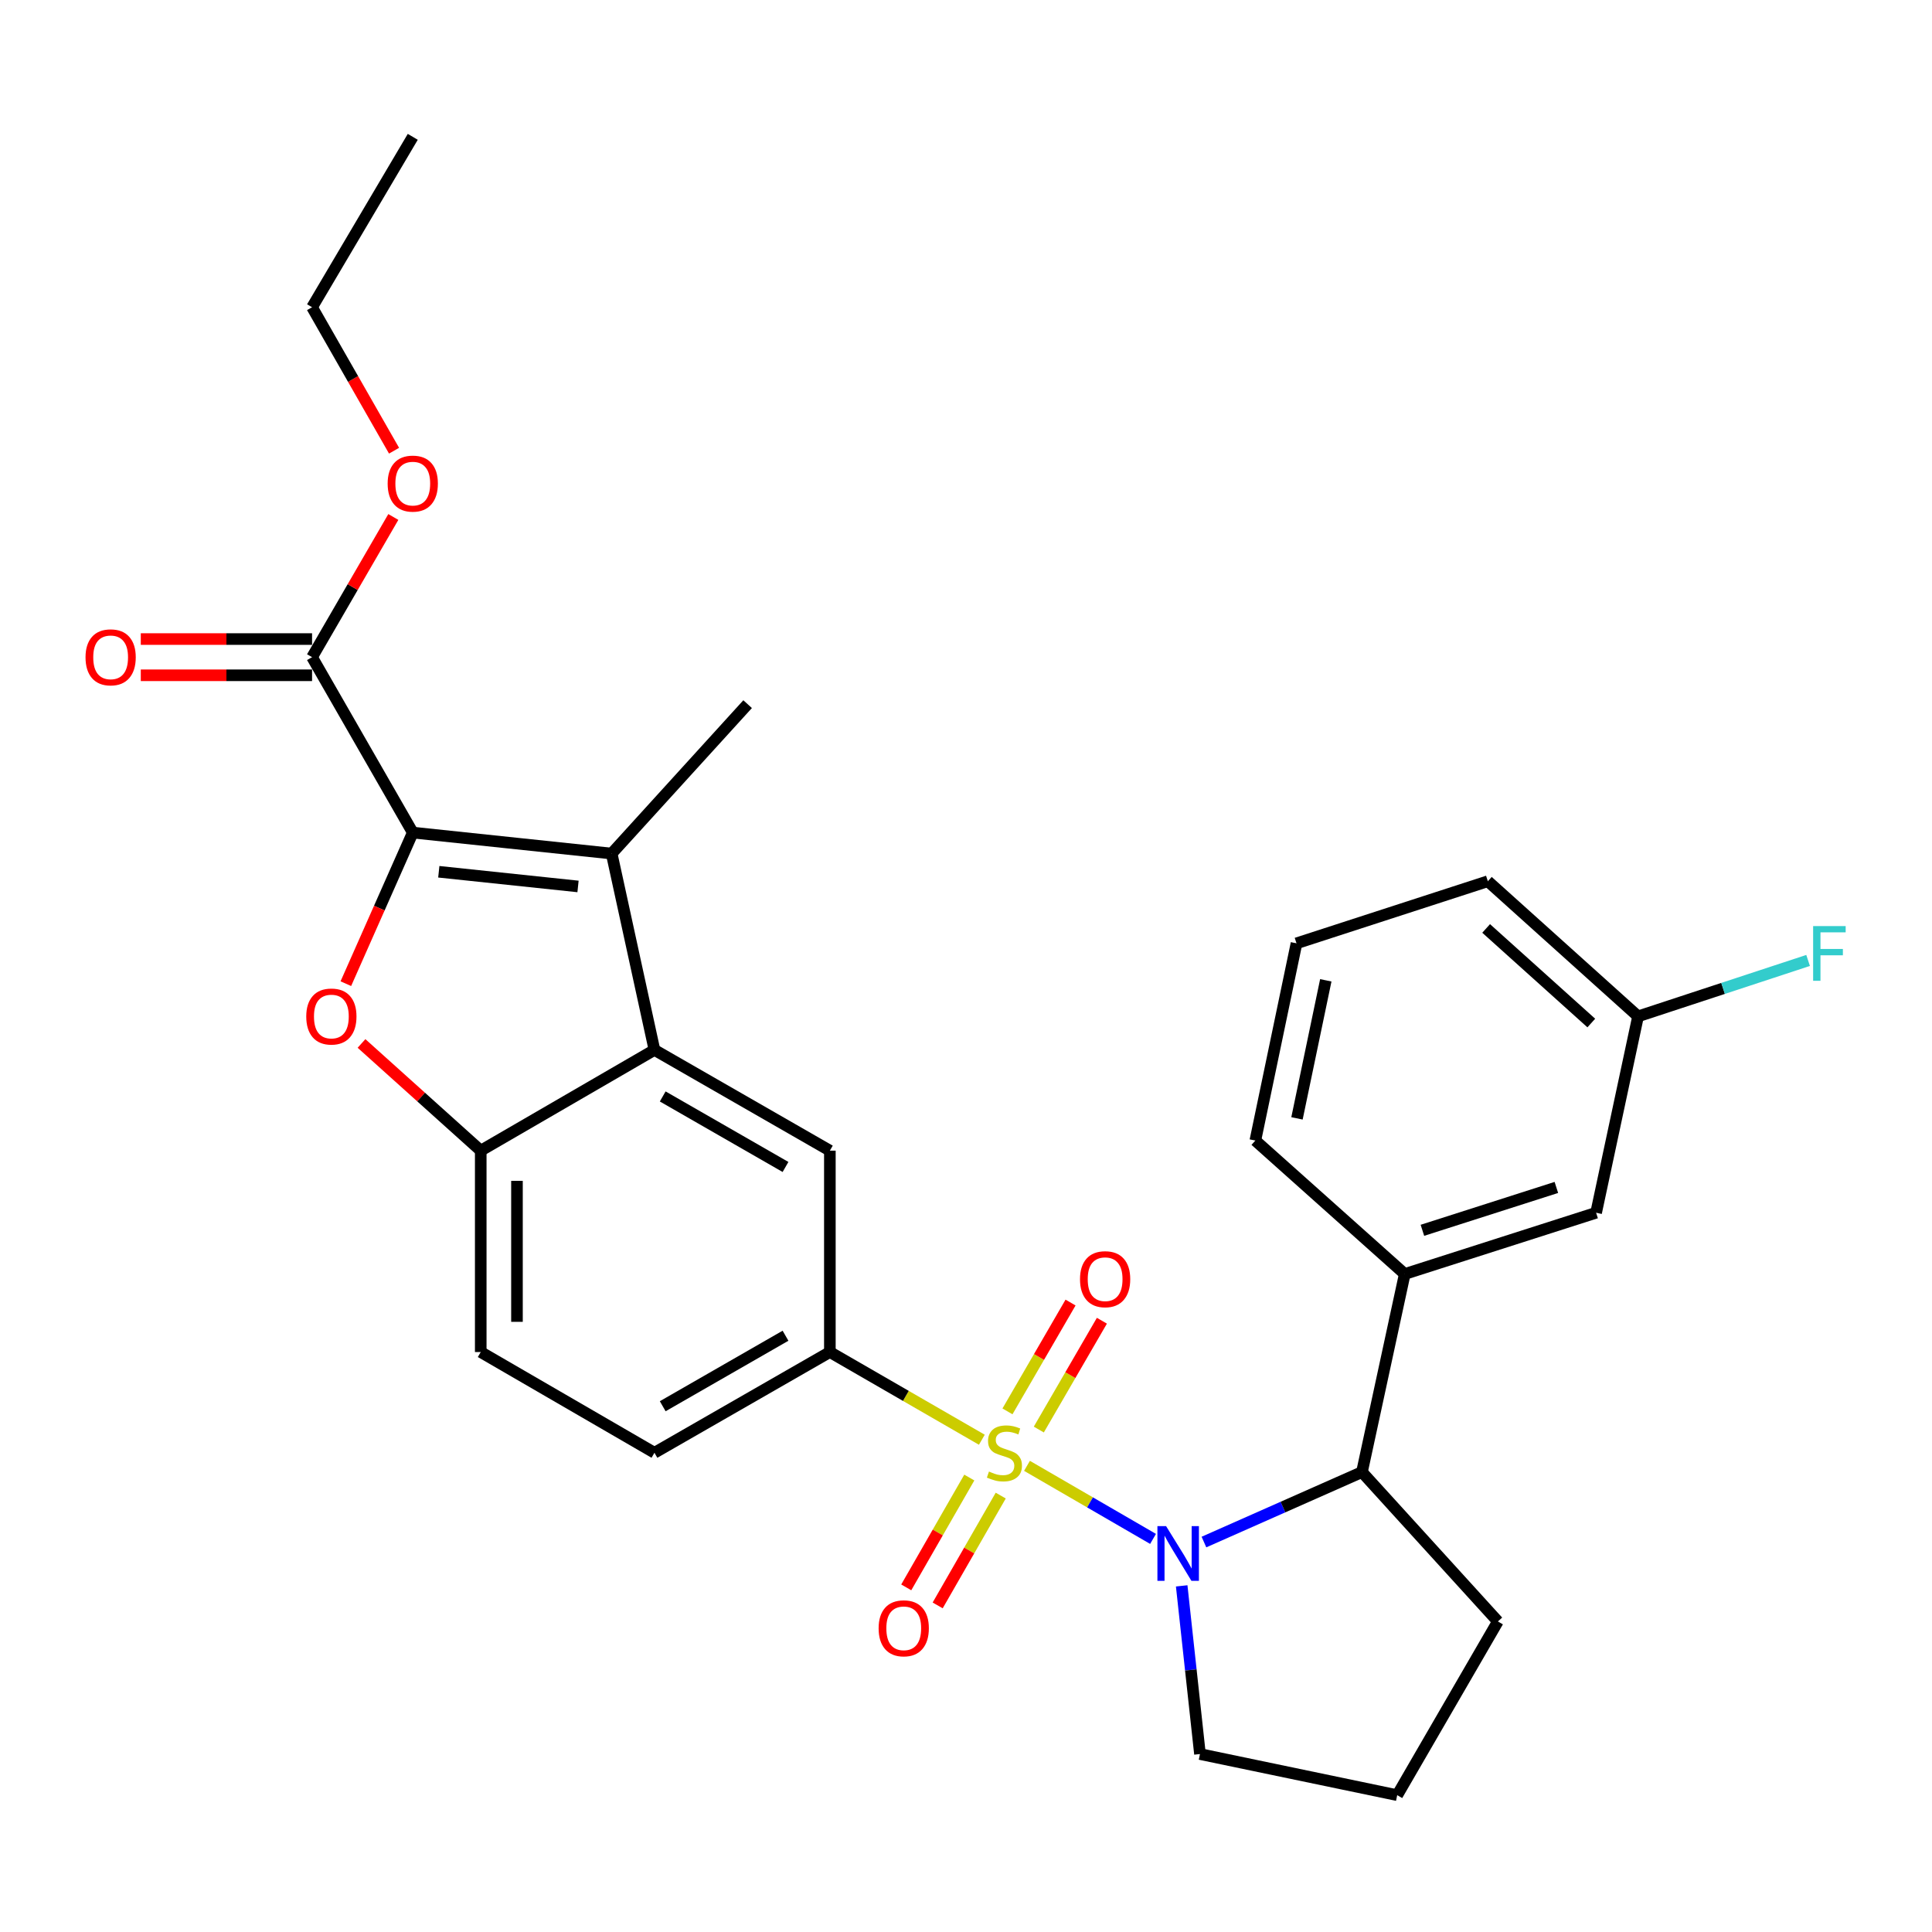 <?xml version='1.0' encoding='iso-8859-1'?>
<svg version='1.1' baseProfile='full'
              xmlns='http://www.w3.org/2000/svg'
                      xmlns:rdkit='http://www.rdkit.org/xml'
                      xmlns:xlink='http://www.w3.org/1999/xlink'
                  xml:space='preserve'
width='1000px' height='1000px' viewBox='0 0 1000 1000'>
<!-- END OF HEADER -->
<rect style='opacity:1.0;fill:#FFFFFF;stroke:none' width='1000' height='1000' x='0' y='0'> </rect>
<path class='bond-0' d='M 531.565,758.717 L 564.19,777.626' style='fill:none;fill-rule:evenodd;stroke:#CCCC00;stroke-width:6px;stroke-linecap:butt;stroke-linejoin:miter;stroke-opacity:1' />
<path class='bond-0' d='M 564.19,777.626 L 596.816,796.536' style='fill:none;fill-rule:evenodd;stroke:#0000FF;stroke-width:6px;stroke-linecap:butt;stroke-linejoin:miter;stroke-opacity:1' />
<path class='bond-5' d='M 508.198,745.204 L 468.868,722.509' style='fill:none;fill-rule:evenodd;stroke:#CCCC00;stroke-width:6px;stroke-linecap:butt;stroke-linejoin:miter;stroke-opacity:1' />
<path class='bond-5' d='M 468.868,722.509 L 429.538,699.814' style='fill:none;fill-rule:evenodd;stroke:#000000;stroke-width:6px;stroke-linecap:butt;stroke-linejoin:miter;stroke-opacity:1' />
<path class='bond-11' d='M 537.689,739.932 L 554.014,711.768' style='fill:none;fill-rule:evenodd;stroke:#CCCC00;stroke-width:6px;stroke-linecap:butt;stroke-linejoin:miter;stroke-opacity:1' />
<path class='bond-11' d='M 554.014,711.768 L 570.34,683.604' style='fill:none;fill-rule:evenodd;stroke:#FF0000;stroke-width:6px;stroke-linecap:butt;stroke-linejoin:miter;stroke-opacity:1' />
<path class='bond-11' d='M 521.465,730.527 L 537.79,702.364' style='fill:none;fill-rule:evenodd;stroke:#CCCC00;stroke-width:6px;stroke-linecap:butt;stroke-linejoin:miter;stroke-opacity:1' />
<path class='bond-11' d='M 537.79,702.364 L 554.115,674.2' style='fill:none;fill-rule:evenodd;stroke:#FF0000;stroke-width:6px;stroke-linecap:butt;stroke-linejoin:miter;stroke-opacity:1' />
<path class='bond-12' d='M 501.709,764.777 L 485.392,793.2' style='fill:none;fill-rule:evenodd;stroke:#CCCC00;stroke-width:6px;stroke-linecap:butt;stroke-linejoin:miter;stroke-opacity:1' />
<path class='bond-12' d='M 485.392,793.2 L 469.075,821.623' style='fill:none;fill-rule:evenodd;stroke:#FF0000;stroke-width:6px;stroke-linecap:butt;stroke-linejoin:miter;stroke-opacity:1' />
<path class='bond-12' d='M 517.973,774.113 L 501.656,802.536' style='fill:none;fill-rule:evenodd;stroke:#CCCC00;stroke-width:6px;stroke-linecap:butt;stroke-linejoin:miter;stroke-opacity:1' />
<path class='bond-12' d='M 501.656,802.536 L 485.338,830.96' style='fill:none;fill-rule:evenodd;stroke:#FF0000;stroke-width:6px;stroke-linecap:butt;stroke-linejoin:miter;stroke-opacity:1' />
<path class='bond-7' d='M 623.159,798.163 L 664.053,780.051' style='fill:none;fill-rule:evenodd;stroke:#0000FF;stroke-width:6px;stroke-linecap:butt;stroke-linejoin:miter;stroke-opacity:1' />
<path class='bond-7' d='M 664.053,780.051 L 704.948,761.939' style='fill:none;fill-rule:evenodd;stroke:#000000;stroke-width:6px;stroke-linecap:butt;stroke-linejoin:miter;stroke-opacity:1' />
<path class='bond-17' d='M 611.64,820.842 L 616.37,864.366' style='fill:none;fill-rule:evenodd;stroke:#0000FF;stroke-width:6px;stroke-linecap:butt;stroke-linejoin:miter;stroke-opacity:1' />
<path class='bond-17' d='M 616.37,864.366 L 621.101,907.891' style='fill:none;fill-rule:evenodd;stroke:#000000;stroke-width:6px;stroke-linecap:butt;stroke-linejoin:miter;stroke-opacity:1' />
<path class='bond-1' d='M 213.648,430.947 L 316.592,441.803' style='fill:none;fill-rule:evenodd;stroke:#000000;stroke-width:6px;stroke-linecap:butt;stroke-linejoin:miter;stroke-opacity:1' />
<path class='bond-1' d='M 227.122,451.225 L 299.183,458.824' style='fill:none;fill-rule:evenodd;stroke:#000000;stroke-width:6px;stroke-linecap:butt;stroke-linejoin:miter;stroke-opacity:1' />
<path class='bond-9' d='M 213.648,430.947 L 161.524,340.151' style='fill:none;fill-rule:evenodd;stroke:#000000;stroke-width:6px;stroke-linecap:butt;stroke-linejoin:miter;stroke-opacity:1' />
<path class='bond-31' d='M 213.648,430.947 L 196.329,470.046' style='fill:none;fill-rule:evenodd;stroke:#000000;stroke-width:6px;stroke-linecap:butt;stroke-linejoin:miter;stroke-opacity:1' />
<path class='bond-31' d='M 196.329,470.046 L 179.01,509.146' style='fill:none;fill-rule:evenodd;stroke:#FF0000;stroke-width:6px;stroke-linecap:butt;stroke-linejoin:miter;stroke-opacity:1' />
<path class='bond-2' d='M 316.592,441.803 L 338.741,543.434' style='fill:none;fill-rule:evenodd;stroke:#000000;stroke-width:6px;stroke-linecap:butt;stroke-linejoin:miter;stroke-opacity:1' />
<path class='bond-20' d='M 316.592,441.803 L 386.968,364.467' style='fill:none;fill-rule:evenodd;stroke:#000000;stroke-width:6px;stroke-linecap:butt;stroke-linejoin:miter;stroke-opacity:1' />
<path class='bond-3' d='M 187.115,540.092 L 217.973,567.835' style='fill:none;fill-rule:evenodd;stroke:#FF0000;stroke-width:6px;stroke-linecap:butt;stroke-linejoin:miter;stroke-opacity:1' />
<path class='bond-3' d='M 217.973,567.835 L 248.83,595.578' style='fill:none;fill-rule:evenodd;stroke:#000000;stroke-width:6px;stroke-linecap:butt;stroke-linejoin:miter;stroke-opacity:1' />
<path class='bond-4' d='M 338.741,543.434 L 429.538,595.578' style='fill:none;fill-rule:evenodd;stroke:#000000;stroke-width:6px;stroke-linecap:butt;stroke-linejoin:miter;stroke-opacity:1' />
<path class='bond-4' d='M 343.021,567.518 L 406.579,604.019' style='fill:none;fill-rule:evenodd;stroke:#000000;stroke-width:6px;stroke-linecap:butt;stroke-linejoin:miter;stroke-opacity:1' />
<path class='bond-30' d='M 338.741,543.434 L 248.83,595.578' style='fill:none;fill-rule:evenodd;stroke:#000000;stroke-width:6px;stroke-linecap:butt;stroke-linejoin:miter;stroke-opacity:1' />
<path class='bond-8' d='M 429.538,699.814 L 429.538,595.578' style='fill:none;fill-rule:evenodd;stroke:#000000;stroke-width:6px;stroke-linecap:butt;stroke-linejoin:miter;stroke-opacity:1' />
<path class='bond-14' d='M 429.538,699.814 L 338.741,751.948' style='fill:none;fill-rule:evenodd;stroke:#000000;stroke-width:6px;stroke-linecap:butt;stroke-linejoin:miter;stroke-opacity:1' />
<path class='bond-14' d='M 406.58,691.372 L 343.023,727.865' style='fill:none;fill-rule:evenodd;stroke:#000000;stroke-width:6px;stroke-linecap:butt;stroke-linejoin:miter;stroke-opacity:1' />
<path class='bond-6' d='M 248.83,595.578 L 248.83,699.814' style='fill:none;fill-rule:evenodd;stroke:#000000;stroke-width:6px;stroke-linecap:butt;stroke-linejoin:miter;stroke-opacity:1' />
<path class='bond-6' d='M 267.584,611.214 L 267.584,684.179' style='fill:none;fill-rule:evenodd;stroke:#000000;stroke-width:6px;stroke-linecap:butt;stroke-linejoin:miter;stroke-opacity:1' />
<path class='bond-10' d='M 704.948,761.939 L 727.097,659.422' style='fill:none;fill-rule:evenodd;stroke:#000000;stroke-width:6px;stroke-linecap:butt;stroke-linejoin:miter;stroke-opacity:1' />
<path class='bond-22' d='M 704.948,761.939 L 775.303,839.265' style='fill:none;fill-rule:evenodd;stroke:#000000;stroke-width:6px;stroke-linecap:butt;stroke-linejoin:miter;stroke-opacity:1' />
<path class='bond-16' d='M 161.524,330.774 L 117.199,330.774' style='fill:none;fill-rule:evenodd;stroke:#000000;stroke-width:6px;stroke-linecap:butt;stroke-linejoin:miter;stroke-opacity:1' />
<path class='bond-16' d='M 117.199,330.774 L 72.874,330.774' style='fill:none;fill-rule:evenodd;stroke:#FF0000;stroke-width:6px;stroke-linecap:butt;stroke-linejoin:miter;stroke-opacity:1' />
<path class='bond-16' d='M 161.524,349.527 L 117.199,349.527' style='fill:none;fill-rule:evenodd;stroke:#000000;stroke-width:6px;stroke-linecap:butt;stroke-linejoin:miter;stroke-opacity:1' />
<path class='bond-16' d='M 117.199,349.527 L 72.874,349.527' style='fill:none;fill-rule:evenodd;stroke:#FF0000;stroke-width:6px;stroke-linecap:butt;stroke-linejoin:miter;stroke-opacity:1' />
<path class='bond-19' d='M 161.524,340.151 L 182.555,303.869' style='fill:none;fill-rule:evenodd;stroke:#000000;stroke-width:6px;stroke-linecap:butt;stroke-linejoin:miter;stroke-opacity:1' />
<path class='bond-19' d='M 182.555,303.869 L 203.586,267.588' style='fill:none;fill-rule:evenodd;stroke:#FF0000;stroke-width:6px;stroke-linecap:butt;stroke-linejoin:miter;stroke-opacity:1' />
<path class='bond-13' d='M 727.097,659.422 L 826.145,627.719' style='fill:none;fill-rule:evenodd;stroke:#000000;stroke-width:6px;stroke-linecap:butt;stroke-linejoin:miter;stroke-opacity:1' />
<path class='bond-13' d='M 736.238,636.806 L 805.571,614.614' style='fill:none;fill-rule:evenodd;stroke:#000000;stroke-width:6px;stroke-linecap:butt;stroke-linejoin:miter;stroke-opacity:1' />
<path class='bond-23' d='M 727.097,659.422 L 649.762,590.348' style='fill:none;fill-rule:evenodd;stroke:#000000;stroke-width:6px;stroke-linecap:butt;stroke-linejoin:miter;stroke-opacity:1' />
<path class='bond-18' d='M 826.145,627.719 L 847.857,526.067' style='fill:none;fill-rule:evenodd;stroke:#000000;stroke-width:6px;stroke-linecap:butt;stroke-linejoin:miter;stroke-opacity:1' />
<path class='bond-15' d='M 338.741,751.948 L 248.83,699.814' style='fill:none;fill-rule:evenodd;stroke:#000000;stroke-width:6px;stroke-linecap:butt;stroke-linejoin:miter;stroke-opacity:1' />
<path class='bond-24' d='M 621.101,907.891 L 723.191,929.175' style='fill:none;fill-rule:evenodd;stroke:#000000;stroke-width:6px;stroke-linecap:butt;stroke-linejoin:miter;stroke-opacity:1' />
<path class='bond-21' d='M 847.857,526.067 L 891.863,511.596' style='fill:none;fill-rule:evenodd;stroke:#000000;stroke-width:6px;stroke-linecap:butt;stroke-linejoin:miter;stroke-opacity:1' />
<path class='bond-21' d='M 891.863,511.596 L 935.868,497.125' style='fill:none;fill-rule:evenodd;stroke:#33CCCC;stroke-width:6px;stroke-linecap:butt;stroke-linejoin:miter;stroke-opacity:1' />
<path class='bond-32' d='M 847.857,526.067 L 770.105,456.128' style='fill:none;fill-rule:evenodd;stroke:#000000;stroke-width:6px;stroke-linecap:butt;stroke-linejoin:miter;stroke-opacity:1' />
<path class='bond-32' d='M 823.653,529.519 L 769.226,480.561' style='fill:none;fill-rule:evenodd;stroke:#000000;stroke-width:6px;stroke-linecap:butt;stroke-linejoin:miter;stroke-opacity:1' />
<path class='bond-27' d='M 203.963,233.283 L 182.743,196.155' style='fill:none;fill-rule:evenodd;stroke:#FF0000;stroke-width:6px;stroke-linecap:butt;stroke-linejoin:miter;stroke-opacity:1' />
<path class='bond-27' d='M 182.743,196.155 L 161.524,159.027' style='fill:none;fill-rule:evenodd;stroke:#000000;stroke-width:6px;stroke-linecap:butt;stroke-linejoin:miter;stroke-opacity:1' />
<path class='bond-29' d='M 775.303,839.265 L 723.191,929.175' style='fill:none;fill-rule:evenodd;stroke:#000000;stroke-width:6px;stroke-linecap:butt;stroke-linejoin:miter;stroke-opacity:1' />
<path class='bond-25' d='M 649.762,590.348 L 671.067,488.269' style='fill:none;fill-rule:evenodd;stroke:#000000;stroke-width:6px;stroke-linecap:butt;stroke-linejoin:miter;stroke-opacity:1' />
<path class='bond-25' d='M 671.315,578.868 L 686.229,507.412' style='fill:none;fill-rule:evenodd;stroke:#000000;stroke-width:6px;stroke-linecap:butt;stroke-linejoin:miter;stroke-opacity:1' />
<path class='bond-26' d='M 671.067,488.269 L 770.105,456.128' style='fill:none;fill-rule:evenodd;stroke:#000000;stroke-width:6px;stroke-linecap:butt;stroke-linejoin:miter;stroke-opacity:1' />
<path class='bond-28' d='M 161.524,159.027 L 213.648,70.825' style='fill:none;fill-rule:evenodd;stroke:#000000;stroke-width:6px;stroke-linecap:butt;stroke-linejoin:miter;stroke-opacity:1' />
<path  class='atom-0' d='M 511.886 761.668
Q 512.206 761.788, 513.526 762.348
Q 514.846 762.908, 516.286 763.268
Q 517.766 763.588, 519.206 763.588
Q 521.886 763.588, 523.446 762.308
Q 525.006 760.988, 525.006 758.708
Q 525.006 757.148, 524.206 756.188
Q 523.446 755.228, 522.246 754.708
Q 521.046 754.188, 519.046 753.588
Q 516.526 752.828, 515.006 752.108
Q 513.526 751.388, 512.446 749.868
Q 511.406 748.348, 511.406 745.788
Q 511.406 742.228, 513.806 740.028
Q 516.246 737.828, 521.046 737.828
Q 524.326 737.828, 528.046 739.388
L 527.126 742.468
Q 523.726 741.068, 521.166 741.068
Q 518.406 741.068, 516.886 742.228
Q 515.366 743.348, 515.406 745.308
Q 515.406 746.828, 516.166 747.748
Q 516.966 748.668, 518.086 749.188
Q 519.246 749.708, 521.166 750.308
Q 523.726 751.108, 525.246 751.908
Q 526.766 752.708, 527.846 754.348
Q 528.966 755.948, 528.966 758.708
Q 528.966 762.628, 526.326 764.748
Q 523.726 766.828, 519.366 766.828
Q 516.846 766.828, 514.926 766.268
Q 513.046 765.748, 510.806 764.828
L 511.886 761.668
' fill='#CCCC00'/>
<path  class='atom-1' d='M 603.558 789.911
L 612.838 804.911
Q 613.758 806.391, 615.238 809.071
Q 616.718 811.751, 616.798 811.911
L 616.798 789.911
L 620.558 789.911
L 620.558 818.231
L 616.678 818.231
L 606.718 801.831
Q 605.558 799.911, 604.318 797.711
Q 603.118 795.511, 602.758 794.831
L 602.758 818.231
L 599.078 818.231
L 599.078 789.911
L 603.558 789.911
' fill='#0000FF'/>
<path  class='atom-4' d='M 158.516 526.147
Q 158.516 519.347, 161.876 515.547
Q 165.236 511.747, 171.516 511.747
Q 177.796 511.747, 181.156 515.547
Q 184.516 519.347, 184.516 526.147
Q 184.516 533.027, 181.116 536.947
Q 177.716 540.827, 171.516 540.827
Q 165.276 540.827, 161.876 536.947
Q 158.516 533.067, 158.516 526.147
M 171.516 537.627
Q 175.836 537.627, 178.156 534.747
Q 180.516 531.827, 180.516 526.147
Q 180.516 520.587, 178.156 517.787
Q 175.836 514.947, 171.516 514.947
Q 167.196 514.947, 164.836 517.747
Q 162.516 520.547, 162.516 526.147
Q 162.516 531.867, 164.836 534.747
Q 167.196 537.627, 171.516 537.627
' fill='#FF0000'/>
<path  class='atom-12' d='M 559.009 662.107
Q 559.009 655.307, 562.369 651.507
Q 565.729 647.707, 572.009 647.707
Q 578.289 647.707, 581.649 651.507
Q 585.009 655.307, 585.009 662.107
Q 585.009 668.987, 581.609 672.907
Q 578.209 676.787, 572.009 676.787
Q 565.769 676.787, 562.369 672.907
Q 559.009 669.027, 559.009 662.107
M 572.009 673.587
Q 576.329 673.587, 578.649 670.707
Q 581.009 667.787, 581.009 662.107
Q 581.009 656.547, 578.649 653.747
Q 576.329 650.907, 572.009 650.907
Q 567.689 650.907, 565.329 653.707
Q 563.009 656.507, 563.009 662.107
Q 563.009 667.827, 565.329 670.707
Q 567.689 673.587, 572.009 673.587
' fill='#FF0000'/>
<path  class='atom-13' d='M 454.773 842.804
Q 454.773 836.004, 458.133 832.204
Q 461.493 828.404, 467.773 828.404
Q 474.053 828.404, 477.413 832.204
Q 480.773 836.004, 480.773 842.804
Q 480.773 849.684, 477.373 853.604
Q 473.973 857.484, 467.773 857.484
Q 461.533 857.484, 458.133 853.604
Q 454.773 849.724, 454.773 842.804
M 467.773 854.284
Q 472.093 854.284, 474.413 851.404
Q 476.773 848.484, 476.773 842.804
Q 476.773 837.244, 474.413 834.444
Q 472.093 831.604, 467.773 831.604
Q 463.453 831.604, 461.093 834.404
Q 458.773 837.204, 458.773 842.804
Q 458.773 848.524, 461.093 851.404
Q 463.453 854.284, 467.773 854.284
' fill='#FF0000'/>
<path  class='atom-17' d='M 44.267 340.231
Q 44.267 333.431, 47.627 329.631
Q 50.987 325.831, 57.267 325.831
Q 63.547 325.831, 66.907 329.631
Q 70.267 333.431, 70.267 340.231
Q 70.267 347.111, 66.867 351.031
Q 63.467 354.911, 57.267 354.911
Q 51.027 354.911, 47.627 351.031
Q 44.267 347.151, 44.267 340.231
M 57.267 351.711
Q 61.587 351.711, 63.907 348.831
Q 66.267 345.911, 66.267 340.231
Q 66.267 334.671, 63.907 331.871
Q 61.587 329.031, 57.267 329.031
Q 52.947 329.031, 50.587 331.831
Q 48.267 334.631, 48.267 340.231
Q 48.267 345.951, 50.587 348.831
Q 52.947 351.711, 57.267 351.711
' fill='#FF0000'/>
<path  class='atom-20' d='M 200.648 250.309
Q 200.648 243.509, 204.008 239.709
Q 207.368 235.909, 213.648 235.909
Q 219.928 235.909, 223.288 239.709
Q 226.648 243.509, 226.648 250.309
Q 226.648 257.189, 223.248 261.109
Q 219.848 264.989, 213.648 264.989
Q 207.408 264.989, 204.008 261.109
Q 200.648 257.229, 200.648 250.309
M 213.648 261.789
Q 217.968 261.789, 220.288 258.909
Q 222.648 255.989, 222.648 250.309
Q 222.648 244.749, 220.288 241.949
Q 217.968 239.109, 213.648 239.109
Q 209.328 239.109, 206.968 241.909
Q 204.648 244.709, 204.648 250.309
Q 204.648 256.029, 206.968 258.909
Q 209.328 261.789, 213.648 261.789
' fill='#FF0000'/>
<path  class='atom-22' d='M 938.474 479.339
L 955.314 479.339
L 955.314 482.579
L 942.274 482.579
L 942.274 491.179
L 953.874 491.179
L 953.874 494.459
L 942.274 494.459
L 942.274 507.659
L 938.474 507.659
L 938.474 479.339
' fill='#33CCCC'/>
</svg>
